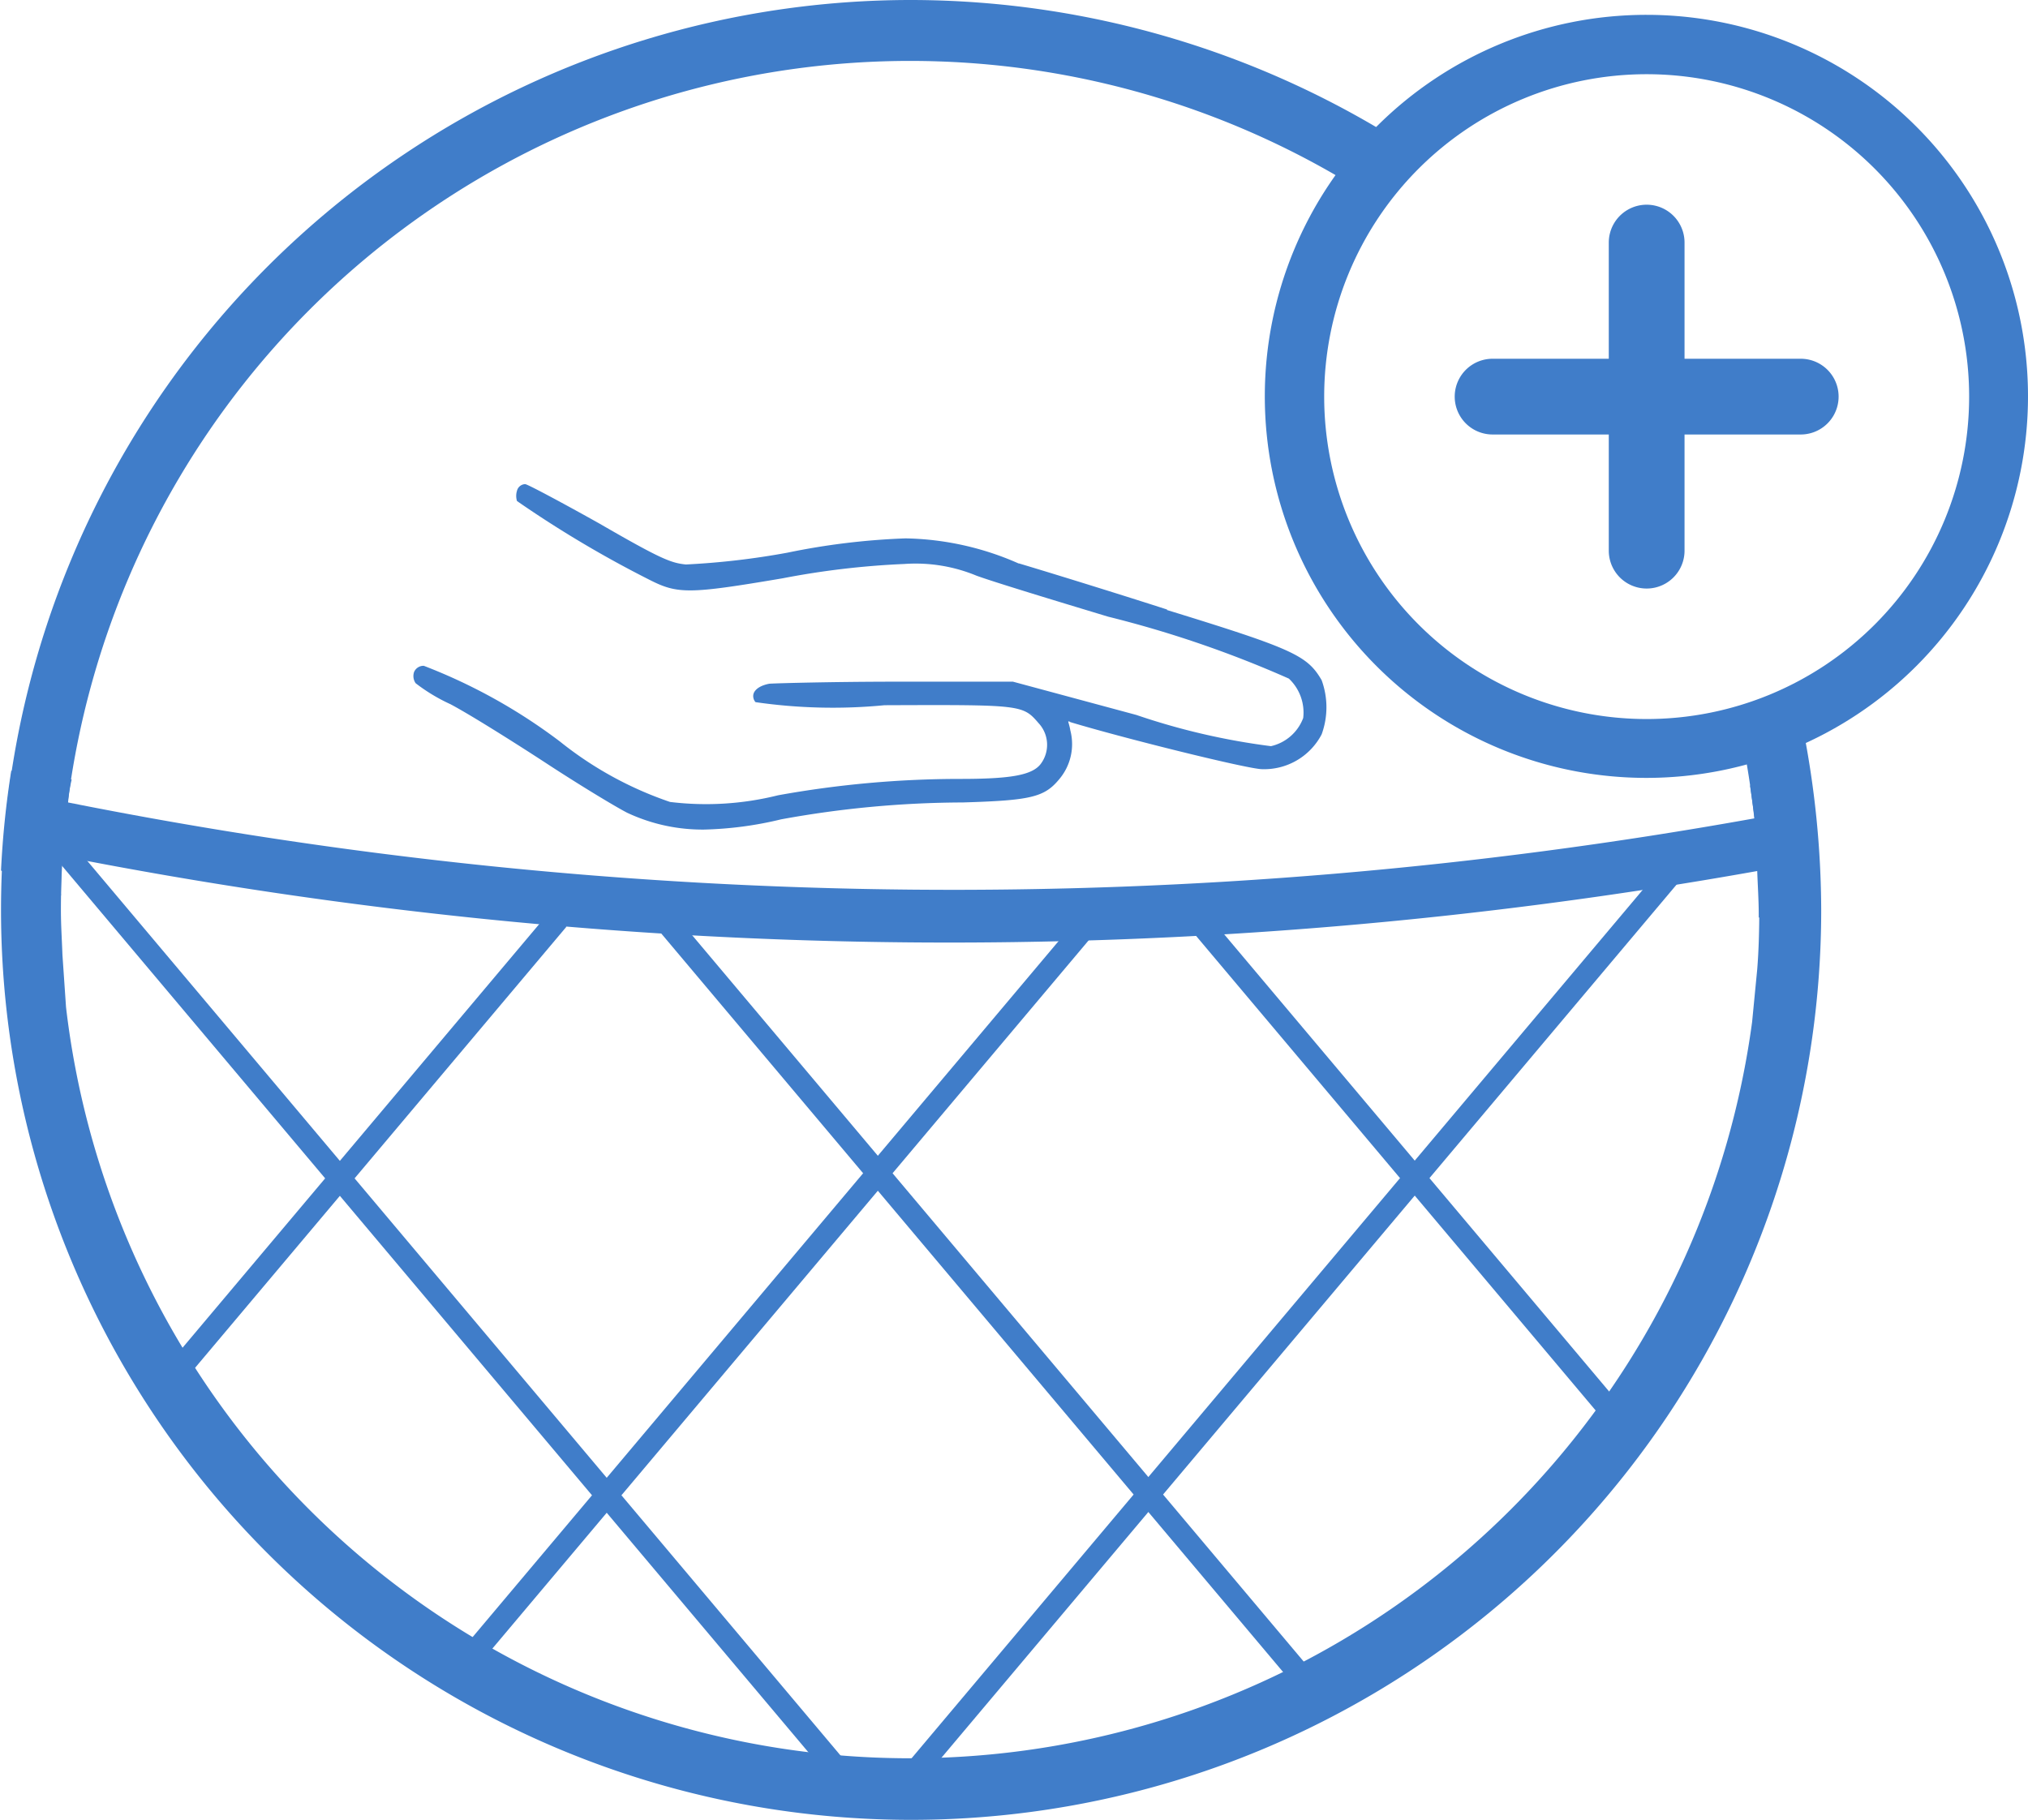 <svg id="Optimal_comfort" data-name="Optimal comfort" xmlns="http://www.w3.org/2000/svg" width="39.62" height="35.56" viewBox="0 0 39.62 35.56">
  <g id="Group_3" data-name="Group 3">
    <path id="Path_5" data-name="Path 5" d="M22.8,11.91c-.68-.22-1.99-.63-2.89-.9H19.9a5.685,5.685,0,0,0-2.21-.49,13.77,13.77,0,0,0-2.31.28,15.036,15.036,0,0,1-1.98.23c-.29-.03-.48-.1-1.69-.8-.57-.32-1.4-.77-1.45-.77a.171.171,0,0,0-.16.13.339.339,0,0,0,0,.2,21.719,21.719,0,0,0,2.59,1.54c.55.28.77.28,2.6-.03a16.128,16.128,0,0,1,2.38-.28,3.107,3.107,0,0,1,1.41.23c.36.13,1.51.48,2.57.8a21.43,21.43,0,0,1,3.53,1.21.91.91,0,0,1,.28.77.881.881,0,0,1-.63.55,13.315,13.315,0,0,1-2.63-.61l-2.41-.65H17.52c-1.21,0-2.36.03-2.49.04-.16.03-.28.1-.31.2a.18.18,0,0,0,.04.16,10.524,10.524,0,0,0,2.52.06c2.68-.01,2.7-.01,3.01.35a.622.622,0,0,1,.04.8c-.17.22-.6.29-1.57.29a20.01,20.01,0,0,0-3.56.32,5.8,5.8,0,0,1-2.11.13,7.061,7.061,0,0,1-2.15-1.18,10.86,10.86,0,0,0-2.66-1.48.2.2,0,0,0-.19.12.246.246,0,0,0,.03.22,3.462,3.462,0,0,0,.68.41c.36.19,1.19.71,1.82,1.12.67.44,1.38.87,1.63,1a3.463,3.463,0,0,0,1.5.33,7.057,7.057,0,0,0,1.51-.2,20,20,0,0,1,3.55-.33c1.32-.04,1.59-.1,1.88-.45a1.061,1.061,0,0,0,.22-.96c-.01-.07-.04-.16-.04-.17s.03,0,.04.01c1.06.32,3.48.92,3.75.92a1.268,1.268,0,0,0,1.16-.68,1.545,1.545,0,0,0,0-1.06c-.28-.48-.55-.61-3.02-1.37Z" fill="#407dc9"/>
    <path id="Path_6" data-name="Path 6" d="M34.07,14.32h-.06a17.134,17.134,0,0,1,.36,3.46c0,.39-.01.79-.04,1.16l-.1,1.03a16.6,16.6,0,0,1-32.94-.29l-.07-1.02c-.01-.29-.03-.58-.03-.87A16.592,16.592,0,0,1,26.73,3.81c.01-.03.03-.04.06-.07a5.713,5.713,0,0,1,.47-.39c.07-.06.15-.13.22-.2l.03-.03s.06-.1.07-.12a.154.154,0,0,0,.04-.06A17.951,17.951,0,0,0,17.79,0,17.78,17.78,0,1,0,35.58,17.79a18.5,18.5,0,0,0-.36-3.58,6.388,6.388,0,0,1-1.13.12Z" fill="#407dc9"/>
    <rect id="Rectangle_2" data-name="Rectangle 2" width="23.73" height="0.44" transform="translate(17.535 34.682) rotate(-49.91)" fill="#407dc9"/>
    <rect id="Rectangle_3" data-name="Rectangle 3" width="18.75" height="0.44" transform="translate(9.078 32.173) rotate(-49.91)" fill="#407dc9"/>
    <rect id="Rectangle_4" data-name="Rectangle 4" width="11.75" height="0.44" transform="translate(3.163 26.814) rotate(-49.91)" fill="#407dc9"/>
    <rect id="Rectangle_5" data-name="Rectangle 5" width="0.44" height="24.31" transform="matrix(0.765, -0.644, 0.644, 0.765, 0.749, 16.369)" fill="#407dc9"/>
    <rect id="Rectangle_6" data-name="Rectangle 6" width="0.44" height="19.62" transform="matrix(0.765, -0.644, 0.644, 0.765, 12.786, 18.083)" fill="#407dc9"/>
    <rect id="Rectangle_7" data-name="Rectangle 7" width="0.44" height="12.94" transform="matrix(0.765, -0.644, 0.644, 0.765, 23.201, 18.09)" fill="#407dc9"/>
    <path id="Path_7" data-name="Path 7" d="M1.19,17.49c0-.26.01-.51.03-.76a89.805,89.805,0,0,0,33.11.29c.01.29.03.58.03.87v.04c.39-.1.8-.19,1.19-.31a20.067,20.067,0,0,0-.2-2.47c-.39.07-.79.13-1.16.2.03.22.06.42.09.64a88.424,88.424,0,0,1-32.95-.31,3.249,3.249,0,0,1,.07-.45c-.39-.04-.79-.12-1.18-.17a17.883,17.883,0,0,0-.2,1.95,7.078,7.078,0,0,0,1.18.47Z" fill="#407dc9"/>
    <path id="Path_8" data-name="Path 8" d="M32.17,14.05a6.3,6.3,0,1,1,6.3-6.3A6.3,6.3,0,0,1,32.17,14.05Zm0-13.76a7.455,7.455,0,1,0,7.45,7.46A7.452,7.452,0,0,0,32.17.29Z" fill="#407dc9"/>
    <path id="Path_9" data-name="Path 9" d="M35.18,7.01H32.91V4.74a.74.74,0,0,0-1.48,0V7.01H29.16a.74.74,0,0,0,0,1.48h2.27v2.27a.74.74,0,0,0,1.48,0V8.49h2.27a.74.74,0,1,0,0-1.48Z" fill="#407dc9"/>
  </g>
</svg>
